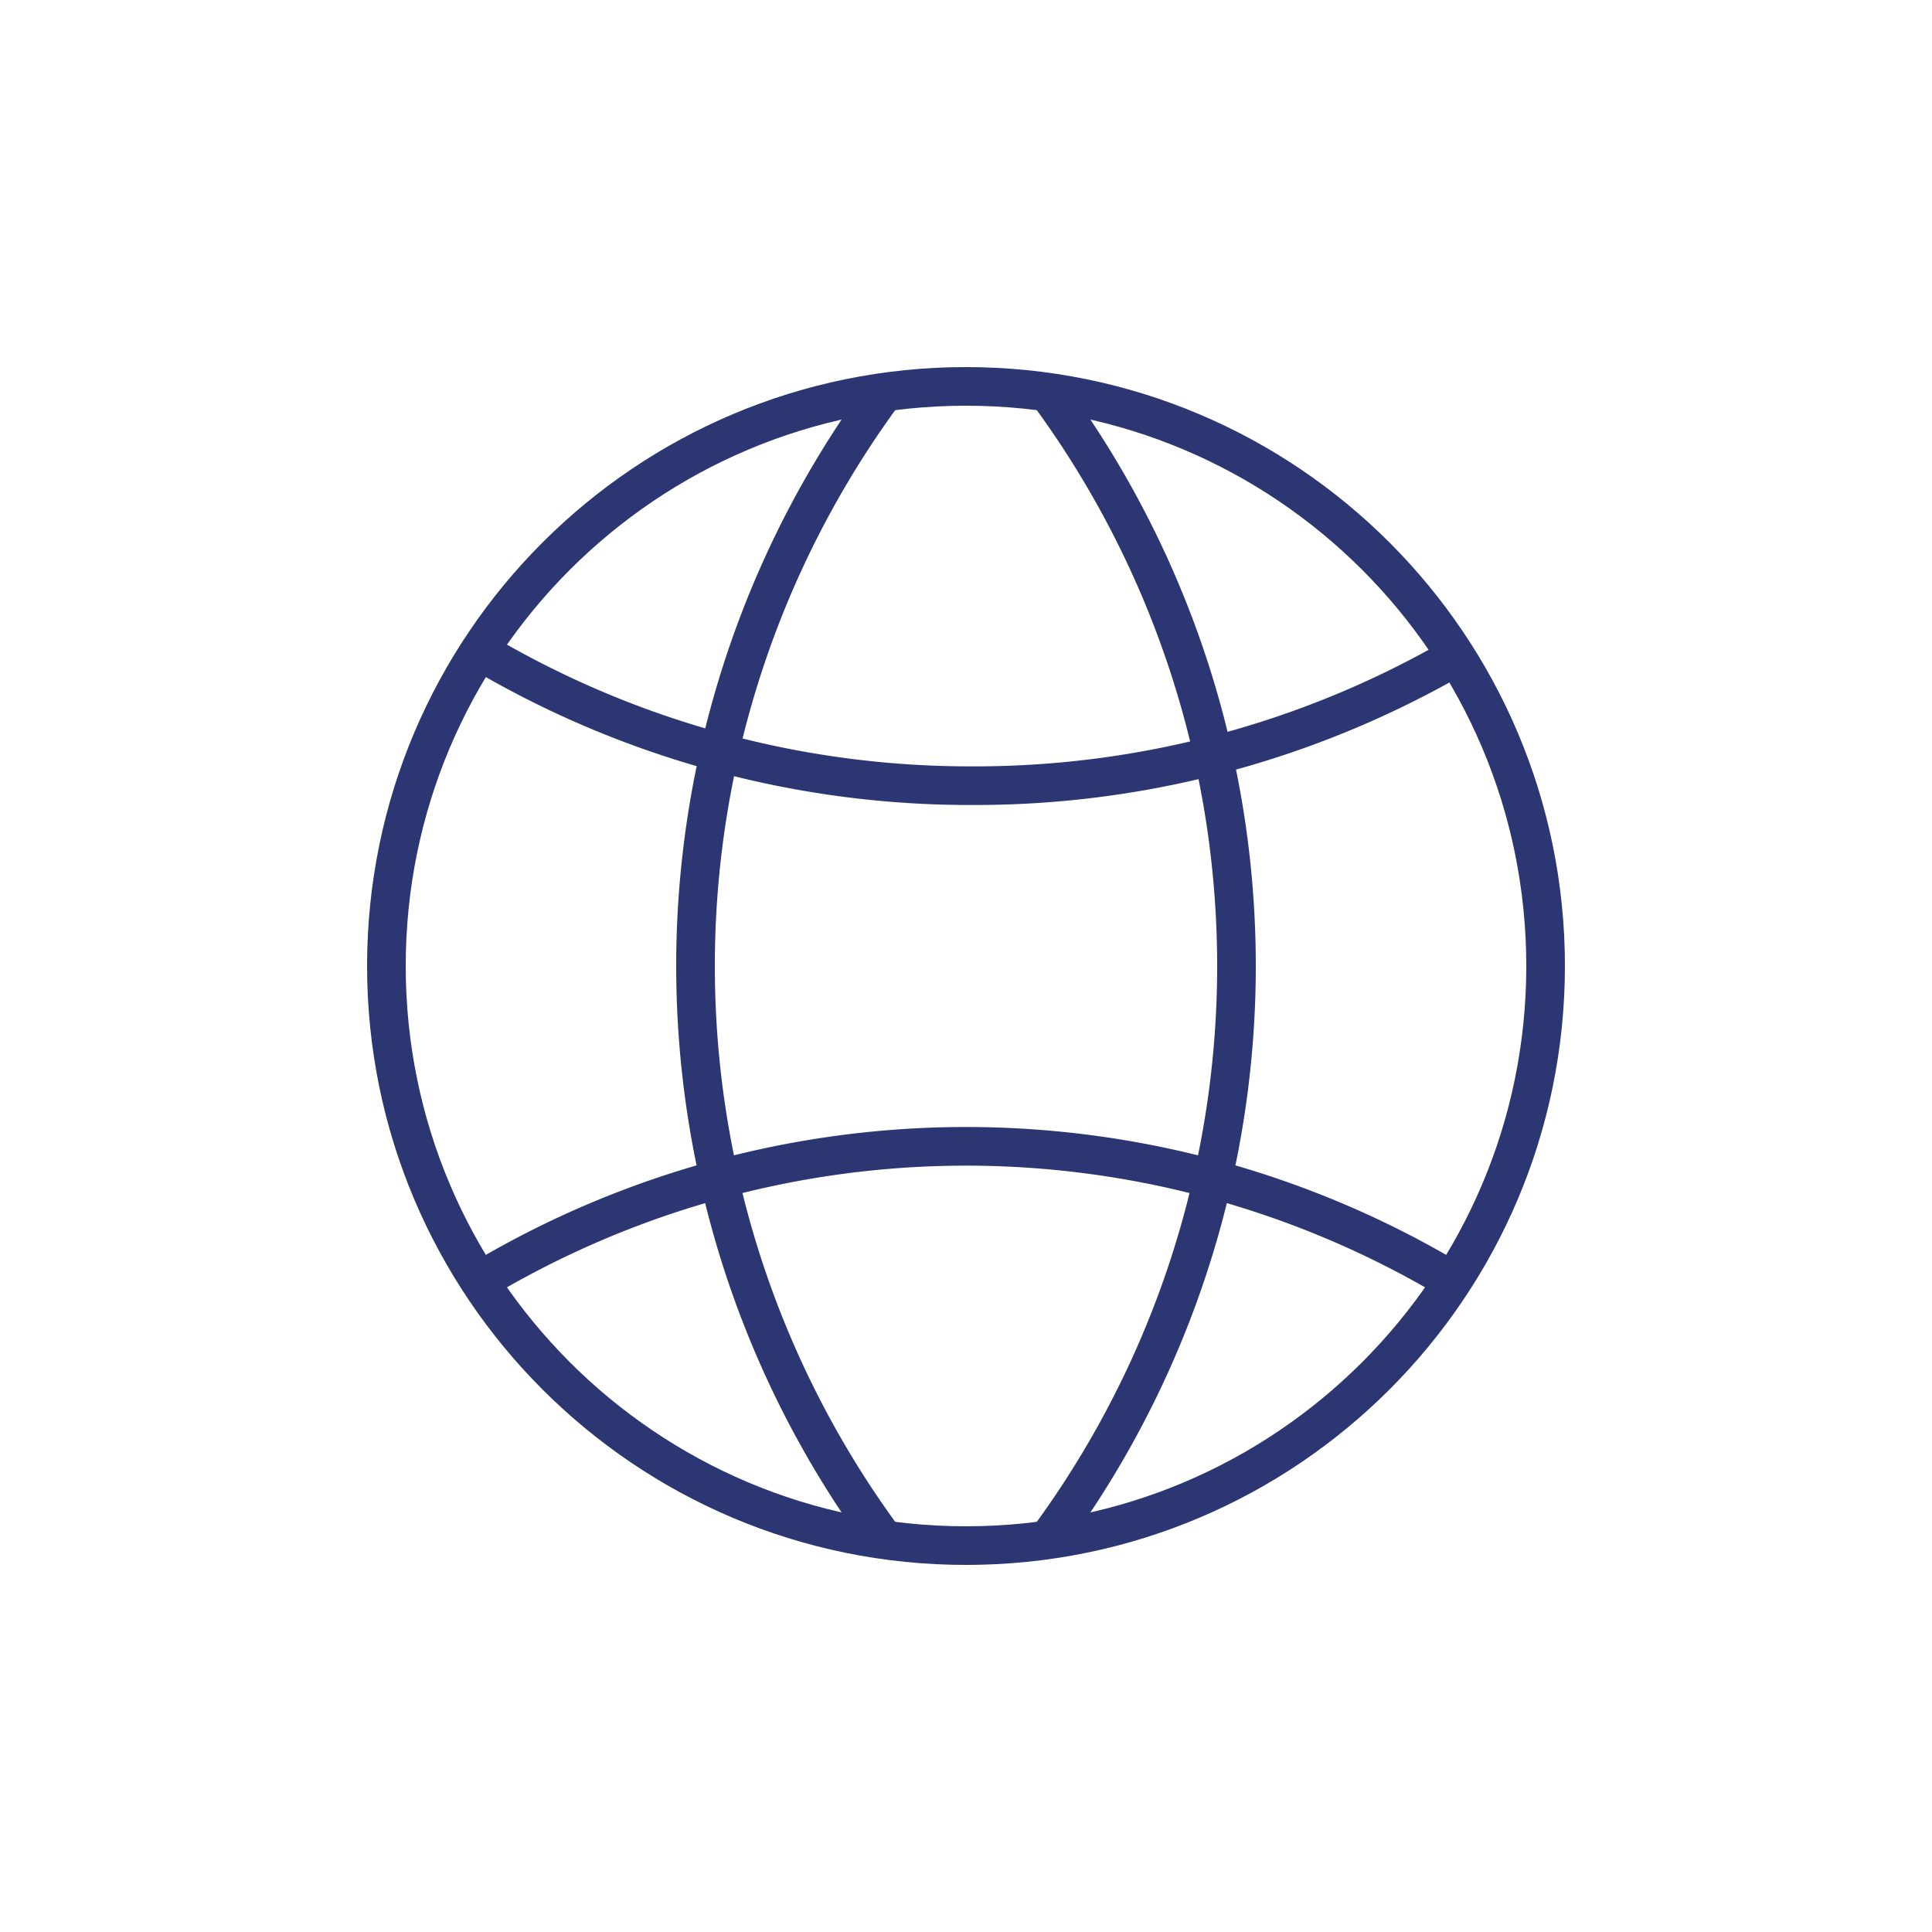 <svg width="150" height="150" fill="none" xmlns="http://www.w3.org/2000/svg"><g stroke="#2C3673" stroke-width="3"><path d="M113 51a74.573 74.573 0 01-37.5 10A74.572 74.572 0 0138 51m0 48a73.528 73.528 0 0137-10 73.527 73.527 0 0137 10m-43 21a75 75 0 010-90m12 0a75 75 0 010 90"/><path d="M75 120c24.853 0 45-20.147 45-45S99.853 30 75 30 30 50.147 30 75s20.147 45 45 45z"/></g></svg>